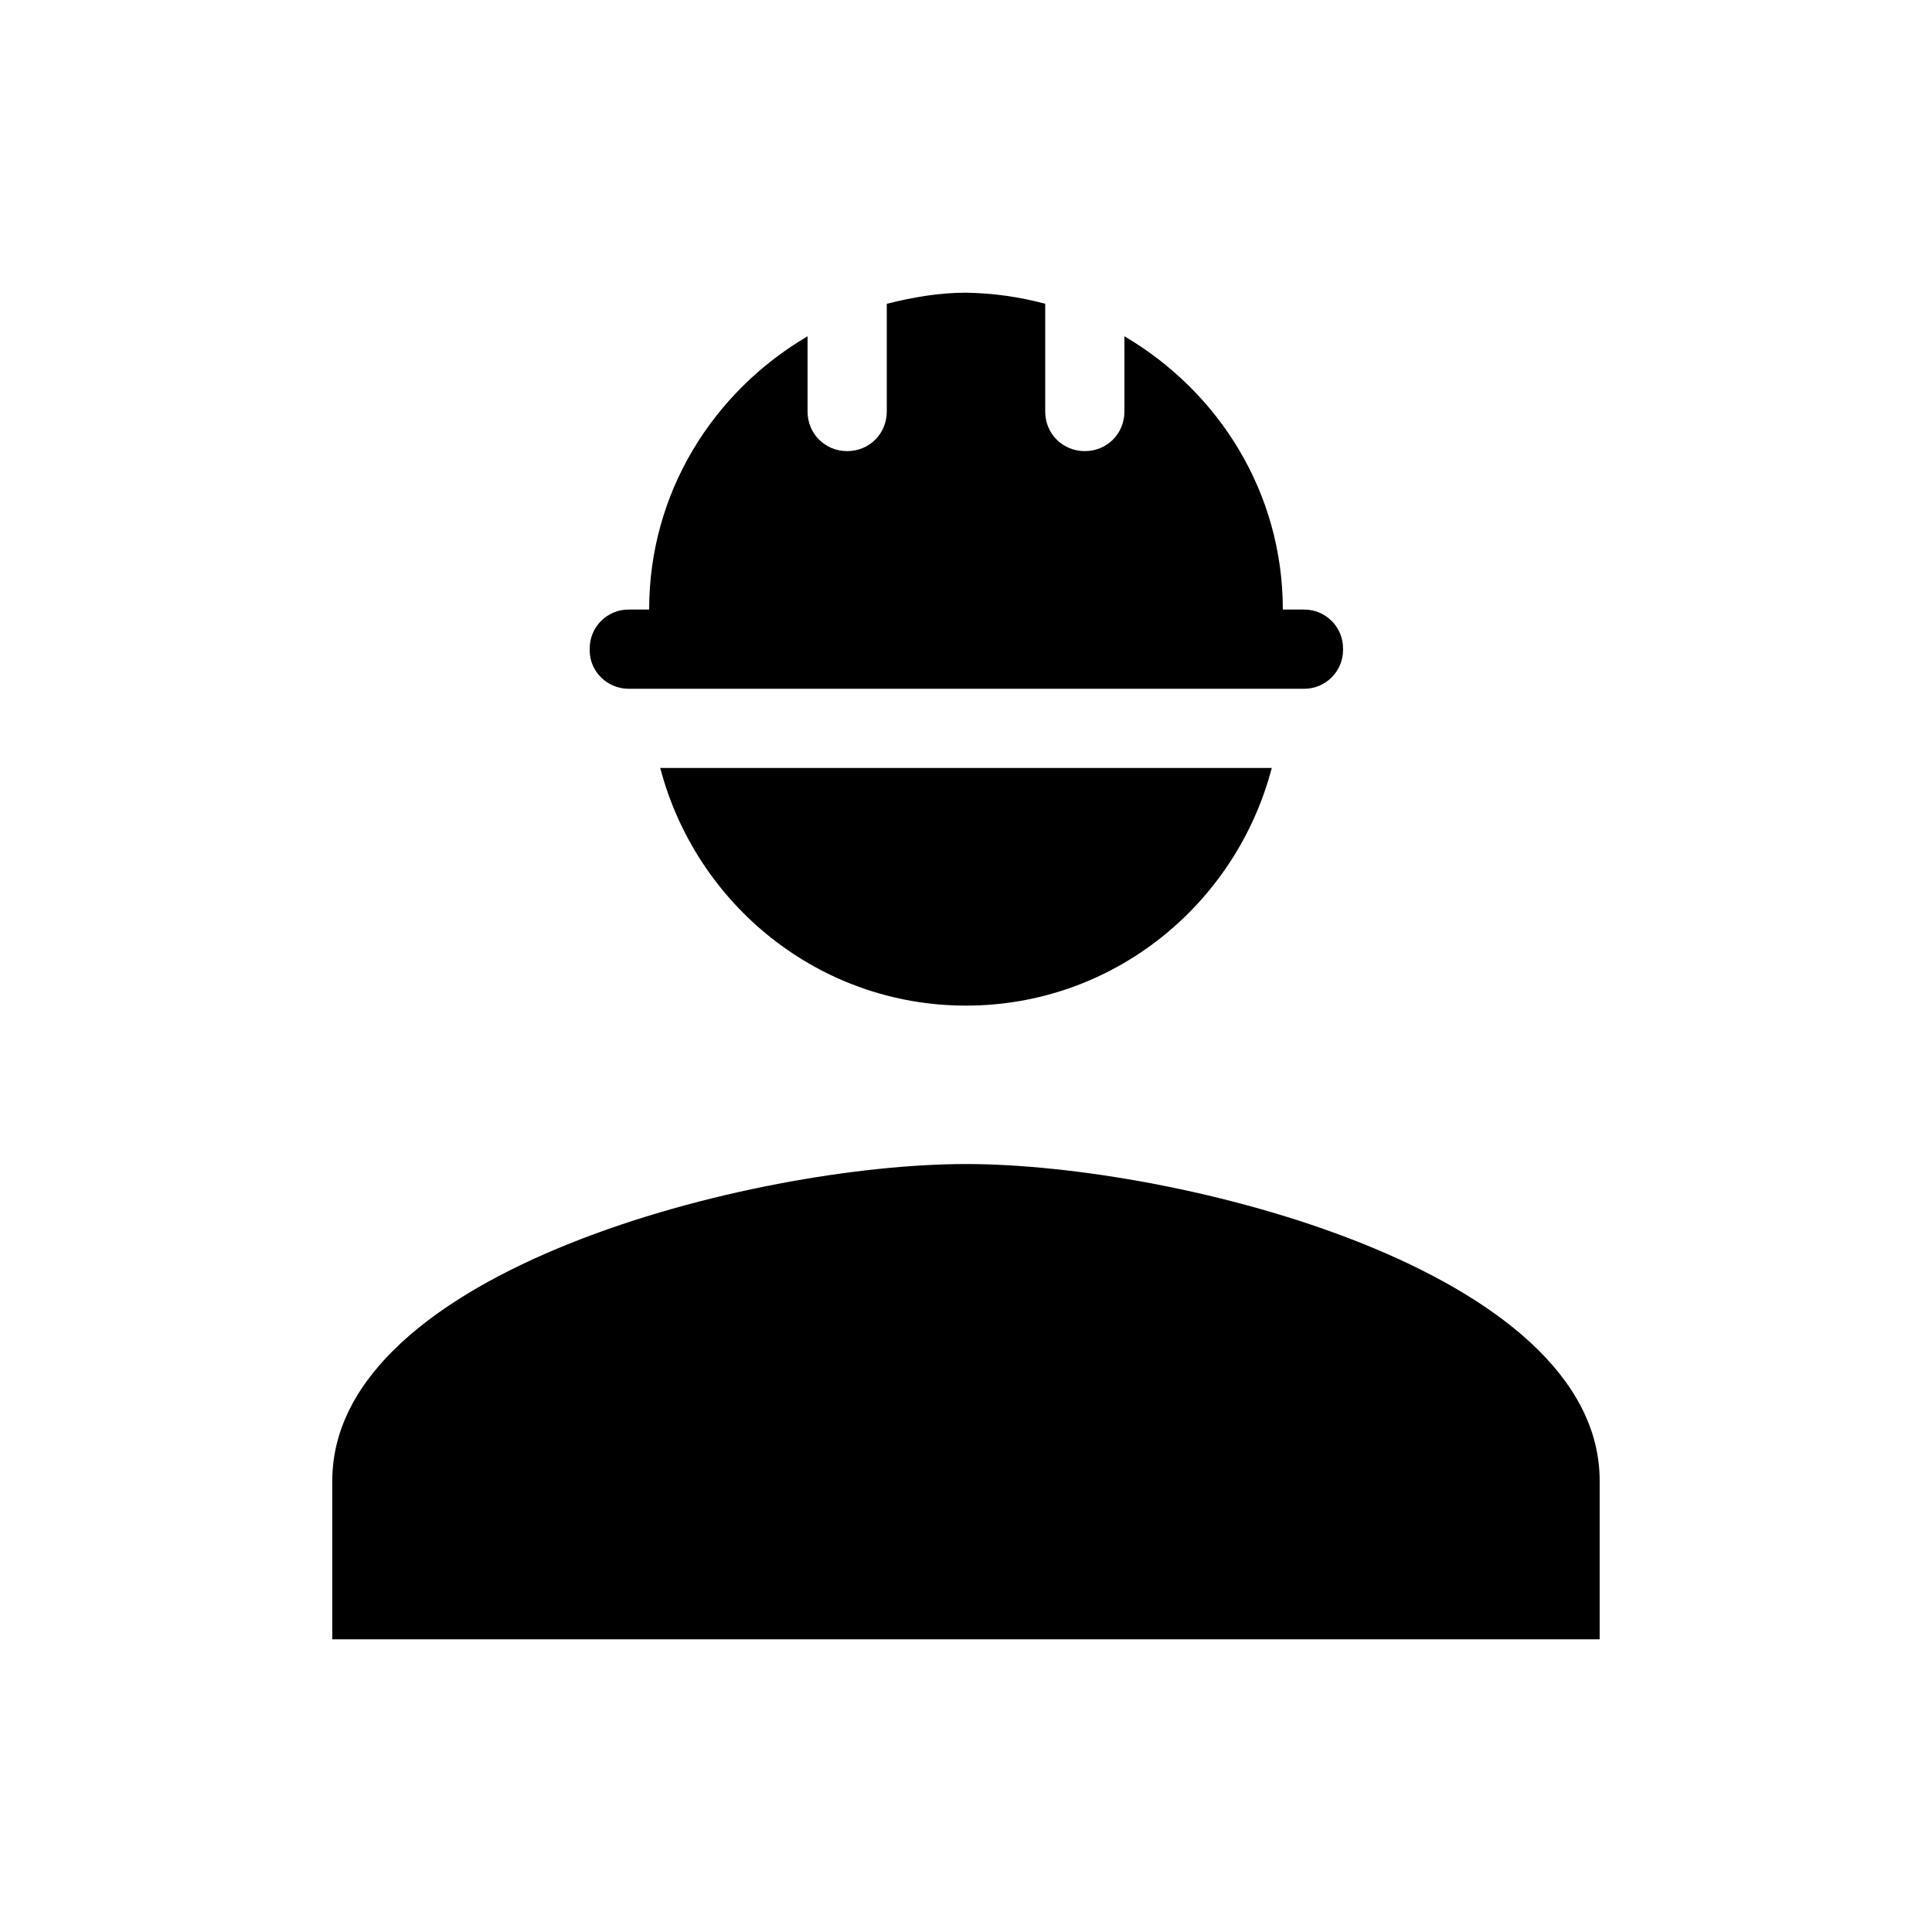 <?xml version="1.0" encoding="UTF-8"?>
<!-- Uploaded to: ICON Repo, www.svgrepo.com, Generator: ICON Repo Mixer Tools -->
<svg fill="#000000" width="800px" height="800px" version="1.1" viewBox="144 144 512 512" xmlns="http://www.w3.org/2000/svg">
 <path d="m400 452.48c-56.047 0-167.94 28.129-167.94 83.969v41.984h335.87v-41.984c0-55.84-111.89-83.969-167.94-83.969zm-89.426-125.95h179.06c5.668 0 10.285-4.617 10.285-10.285v-0.422c0-2.727-1.086-5.344-3.016-7.273-1.926-1.93-4.543-3.012-7.273-3.012h-5.668c0-31.066-17.004-57.727-41.984-72.422l0.004 19.941c0 5.879-4.617 10.496-10.496 10.496-5.879 0-10.496-4.617-10.496-10.496v-28.551c-6.852-1.844-13.902-2.828-20.992-2.938-7.348 0-14.273 1.258-20.992 2.938v28.551c0 5.879-4.617 10.496-10.496 10.496-5.879 0-10.496-4.617-10.496-10.496v-19.941c-24.98 14.695-41.984 41.355-41.984 72.422h-5.457c-5.684 0-10.289 4.606-10.289 10.285v0.629c0 5.457 4.617 10.078 10.285 10.078zm89.426 83.969c39.047 0 71.582-26.871 81.031-62.977h-162.06c9.445 36.105 41.984 62.977 81.031 62.977z"/>
</svg>